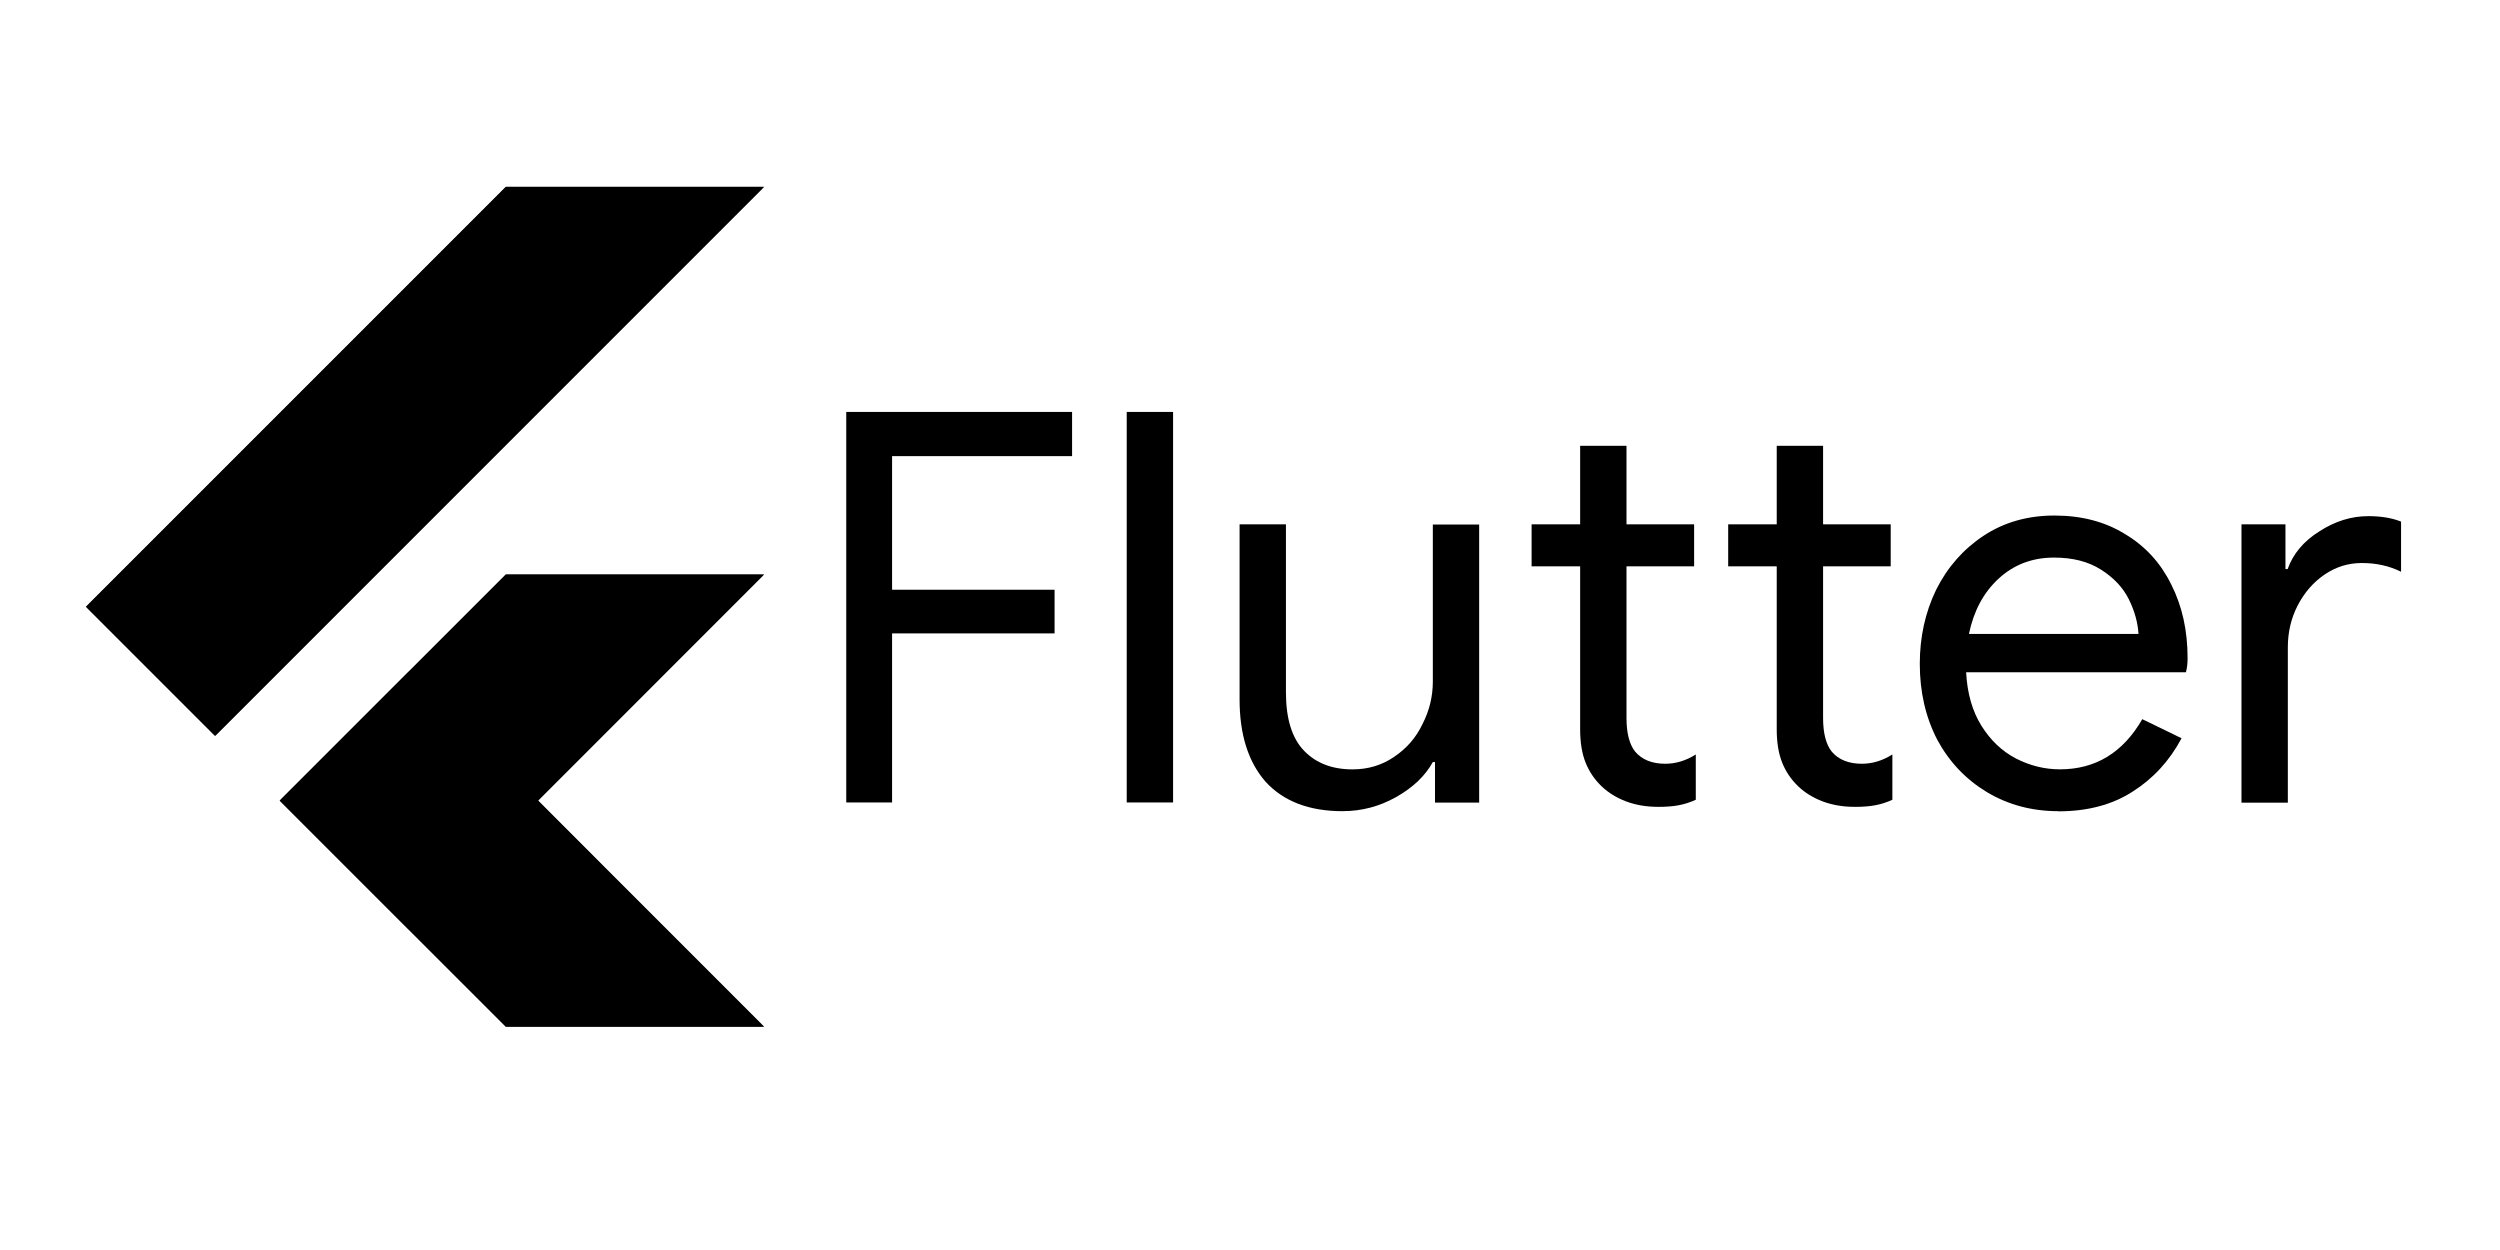 <svg width="800" height="400" viewBox="0 0 800 400" fill="none" xmlns="http://www.w3.org/2000/svg">
<mask id="mask0_4_667" style="mask-type:luminance" maskUnits="userSpaceOnUse" x="27" y="59" width="218" height="270">
<path d="M244.55 183.812L172.191 256.196L244.55 328.581H161.866L89.481 256.196L161.866 183.812H244.55ZM161.866 59.772L27.474 194.164L68.829 235.519L244.55 59.772H161.866V59.772Z" fill="white"/>
</mask>
<g mask="url(#mask0_4_667)">
<path d="M130.836 297.551L244.55 183.812H161.865L89.507 256.196L130.836 297.551Z" fill="black"/>
</g>
<mask id="mask1_4_667" style="mask-type:luminance" maskUnits="userSpaceOnUse" x="27" y="59" width="218" height="270">
<path d="M244.55 183.812L172.191 256.196L244.55 328.581H161.866L89.481 256.196L161.866 183.812H244.55ZM161.866 59.772L27.474 194.164L68.829 235.519L244.55 59.772H161.866V59.772Z" fill="white"/>
</mask>
<g mask="url(#mask1_4_667)">
<path d="M27.474 194.164L161.866 59.772H244.55L68.829 235.519L27.474 194.164Z" fill="black"/>
</g>
<mask id="mask2_4_667" style="mask-type:luminance" maskUnits="userSpaceOnUse" x="27" y="59" width="218" height="270">
<path d="M244.55 183.812L172.191 256.196L244.55 328.581H161.866L89.481 256.196L161.866 183.812H244.55ZM161.866 59.772L27.474 194.164L68.829 235.519L244.55 59.772H161.866V59.772Z" fill="white"/>
</mask>
<g mask="url(#mask2_4_667)">
<path d="M161.866 328.555H244.55L172.192 256.196L130.836 297.551L161.866 328.555Z" fill="black"/>
</g>
<mask id="mask3_4_667" style="mask-type:luminance" maskUnits="userSpaceOnUse" x="27" y="59" width="218" height="270">
<path d="M244.55 183.812L172.191 256.196L244.55 328.581H161.866L89.481 256.196L161.866 183.812H244.55ZM161.866 59.772L27.474 194.164L68.829 235.519L244.55 59.772H161.866V59.772Z" fill="white"/>
</mask>
<g mask="url(#mask3_4_667)">
<path d="M172.192 256.196L130.836 297.551L192.17 276.305L172.192 256.196Z" fill="url(#paint0_linear_4_667)"/>
</g>
<mask id="mask4_4_667" style="mask-type:luminance" maskUnits="userSpaceOnUse" x="27" y="59" width="218" height="270">
<path d="M244.55 183.812L172.191 256.196L244.55 328.581H161.866L89.481 256.196L161.866 183.812H244.55ZM161.866 59.772L27.474 194.164L68.829 235.519L244.55 59.772H161.866V59.772Z" fill="white"/>
</mask>
<g mask="url(#mask4_4_667)">
<path d="M89.502 256.182L130.858 214.826L172.217 256.182L130.858 297.539L89.502 256.182Z" fill="black"/>
</g>
<path d="M244.55 183.812L172.191 256.196L244.55 328.581H161.866L89.481 256.196L161.866 183.812H244.55ZM161.866 59.772L27.474 194.164L68.829 235.519L244.55 59.772H161.866Z" fill="url(#paint1_radial_4_667)"/>
<path d="M270.8 131.826H343.066V145.959H285.466V188.72H337.466V202.68H285.466V256.779H270.8V131.826ZM360.553 131.826H375.386V256.786H360.553V131.826ZM429.653 259.58C418.951 259.58 410.729 256.437 404.986 250.153C399.44 243.828 396.666 235.044 396.666 223.799V167.78H411.5V221.533C411.5 229.977 413.42 236.199 417.26 240.199C421.1 244.199 426.278 246.2 432.793 246.2C437.798 246.2 442.242 244.862 446.126 242.186C450.126 239.511 453.149 236.022 455.193 231.719C457.402 227.408 458.506 222.871 458.506 218.106V167.84H473.333V256.84H459.2V243.866H458.5C456.055 248.288 452.158 252.011 446.806 255.033C441.455 258.055 435.753 259.566 429.7 259.566L429.653 259.58Z" fill="black"/>
<path d="M530.426 258.186C526.817 258.186 523.444 257.604 520.306 256.44C517.284 255.275 514.724 253.704 512.626 251.726C510.297 249.518 508.553 246.958 507.393 244.046C506.228 241.14 505.646 237.591 505.646 233.4V181.22H490.113V167.78H505.646V142.646H520.479V167.78H542.119V181.22H520.479V229.74C520.479 234.629 521.413 238.235 523.279 240.56C525.488 243.12 528.688 244.4 532.879 244.4C536.257 244.4 539.515 243.411 542.653 241.433V255.92C540.906 256.733 539.102 257.315 537.239 257.667C535.493 258.022 533.226 258.2 530.439 258.2L530.426 258.186Z" fill="black"/>
<path d="M593.333 258.186C589.724 258.186 586.351 257.604 583.213 256.44C580.191 255.275 577.631 253.704 575.533 251.726C573.204 249.518 571.46 246.958 570.3 244.046C569.136 241.14 568.553 237.591 568.553 233.4V181.22H553.02V167.78H568.553V142.646H583.387V167.78H605.027V181.22H583.387V229.74C583.387 234.629 584.32 238.235 586.187 240.56C588.396 243.12 591.596 244.4 595.787 244.4C599.164 244.4 602.422 243.411 605.56 241.433V255.92C603.813 256.733 602.009 257.315 600.147 257.667C598.4 258.022 596.133 258.2 593.347 258.2L593.333 258.186Z" fill="black"/>
<path d="M658.667 259.579C650.222 259.579 642.6 257.544 635.8 253.472C629.054 249.401 623.76 243.817 619.92 236.719C616.196 229.506 614.333 221.417 614.333 212.452C614.333 203.844 616.078 195.932 619.567 188.719C623.176 181.506 628.238 175.746 634.753 171.439C641.269 167.128 648.831 164.972 657.44 164.972C666.165 164.972 673.727 166.972 680.127 170.972C686.527 174.812 691.416 180.164 694.793 187.026C698.282 193.892 700.027 201.746 700.027 210.586C700.027 212.332 699.849 213.844 699.494 215.119H629.16C629.516 221.866 631.145 227.568 634.047 232.226C636.954 236.879 640.62 240.368 645.047 242.692C649.58 245.021 654.291 246.186 659.18 246.186C670.585 246.186 679.369 240.835 685.533 230.132L698.1 236.239C694.26 243.452 689.025 249.155 682.393 253.346C675.878 257.532 667.967 259.626 658.66 259.626L658.667 259.579ZM684.32 202.859C684.089 199.135 683.045 195.412 681.187 191.692C679.32 187.968 676.354 184.826 672.287 182.266C668.287 179.706 663.287 178.426 657.287 178.426C650.309 178.426 644.376 180.692 639.487 185.226C634.718 189.648 631.576 195.524 630.06 202.852H684.34L684.32 202.859ZM717.213 167.779H731.347V182.092H732.047C733.793 177.204 737.167 173.19 742.167 170.052C747.171 166.795 752.407 165.166 757.873 165.166C761.945 165.166 765.433 165.748 768.34 166.912V182.966C764.616 181.099 760.427 180.166 755.773 180.166C751.462 180.166 747.507 181.388 743.907 183.832C740.298 186.277 737.409 189.592 735.24 193.779C733.151 197.85 732.107 202.295 732.107 207.112V256.846H717.274V167.846L717.213 167.779Z" fill="black"/>
<defs>
<linearGradient id="paint0_linear_4_667" x1="142.905" y1="305.532" x2="173.706" y2="274.732" gradientUnits="userSpaceOnUse">
<stop/>
<stop offset="1"/>
</linearGradient>
<radialGradient id="paint1_radial_4_667" cx="0" cy="0" r="1" gradientUnits="userSpaceOnUse" gradientTransform="translate(33.572 78.093) scale(328.854 328.854)">
<stop/>
<stop offset="1"/>
</radialGradient>
</defs>
</svg>
